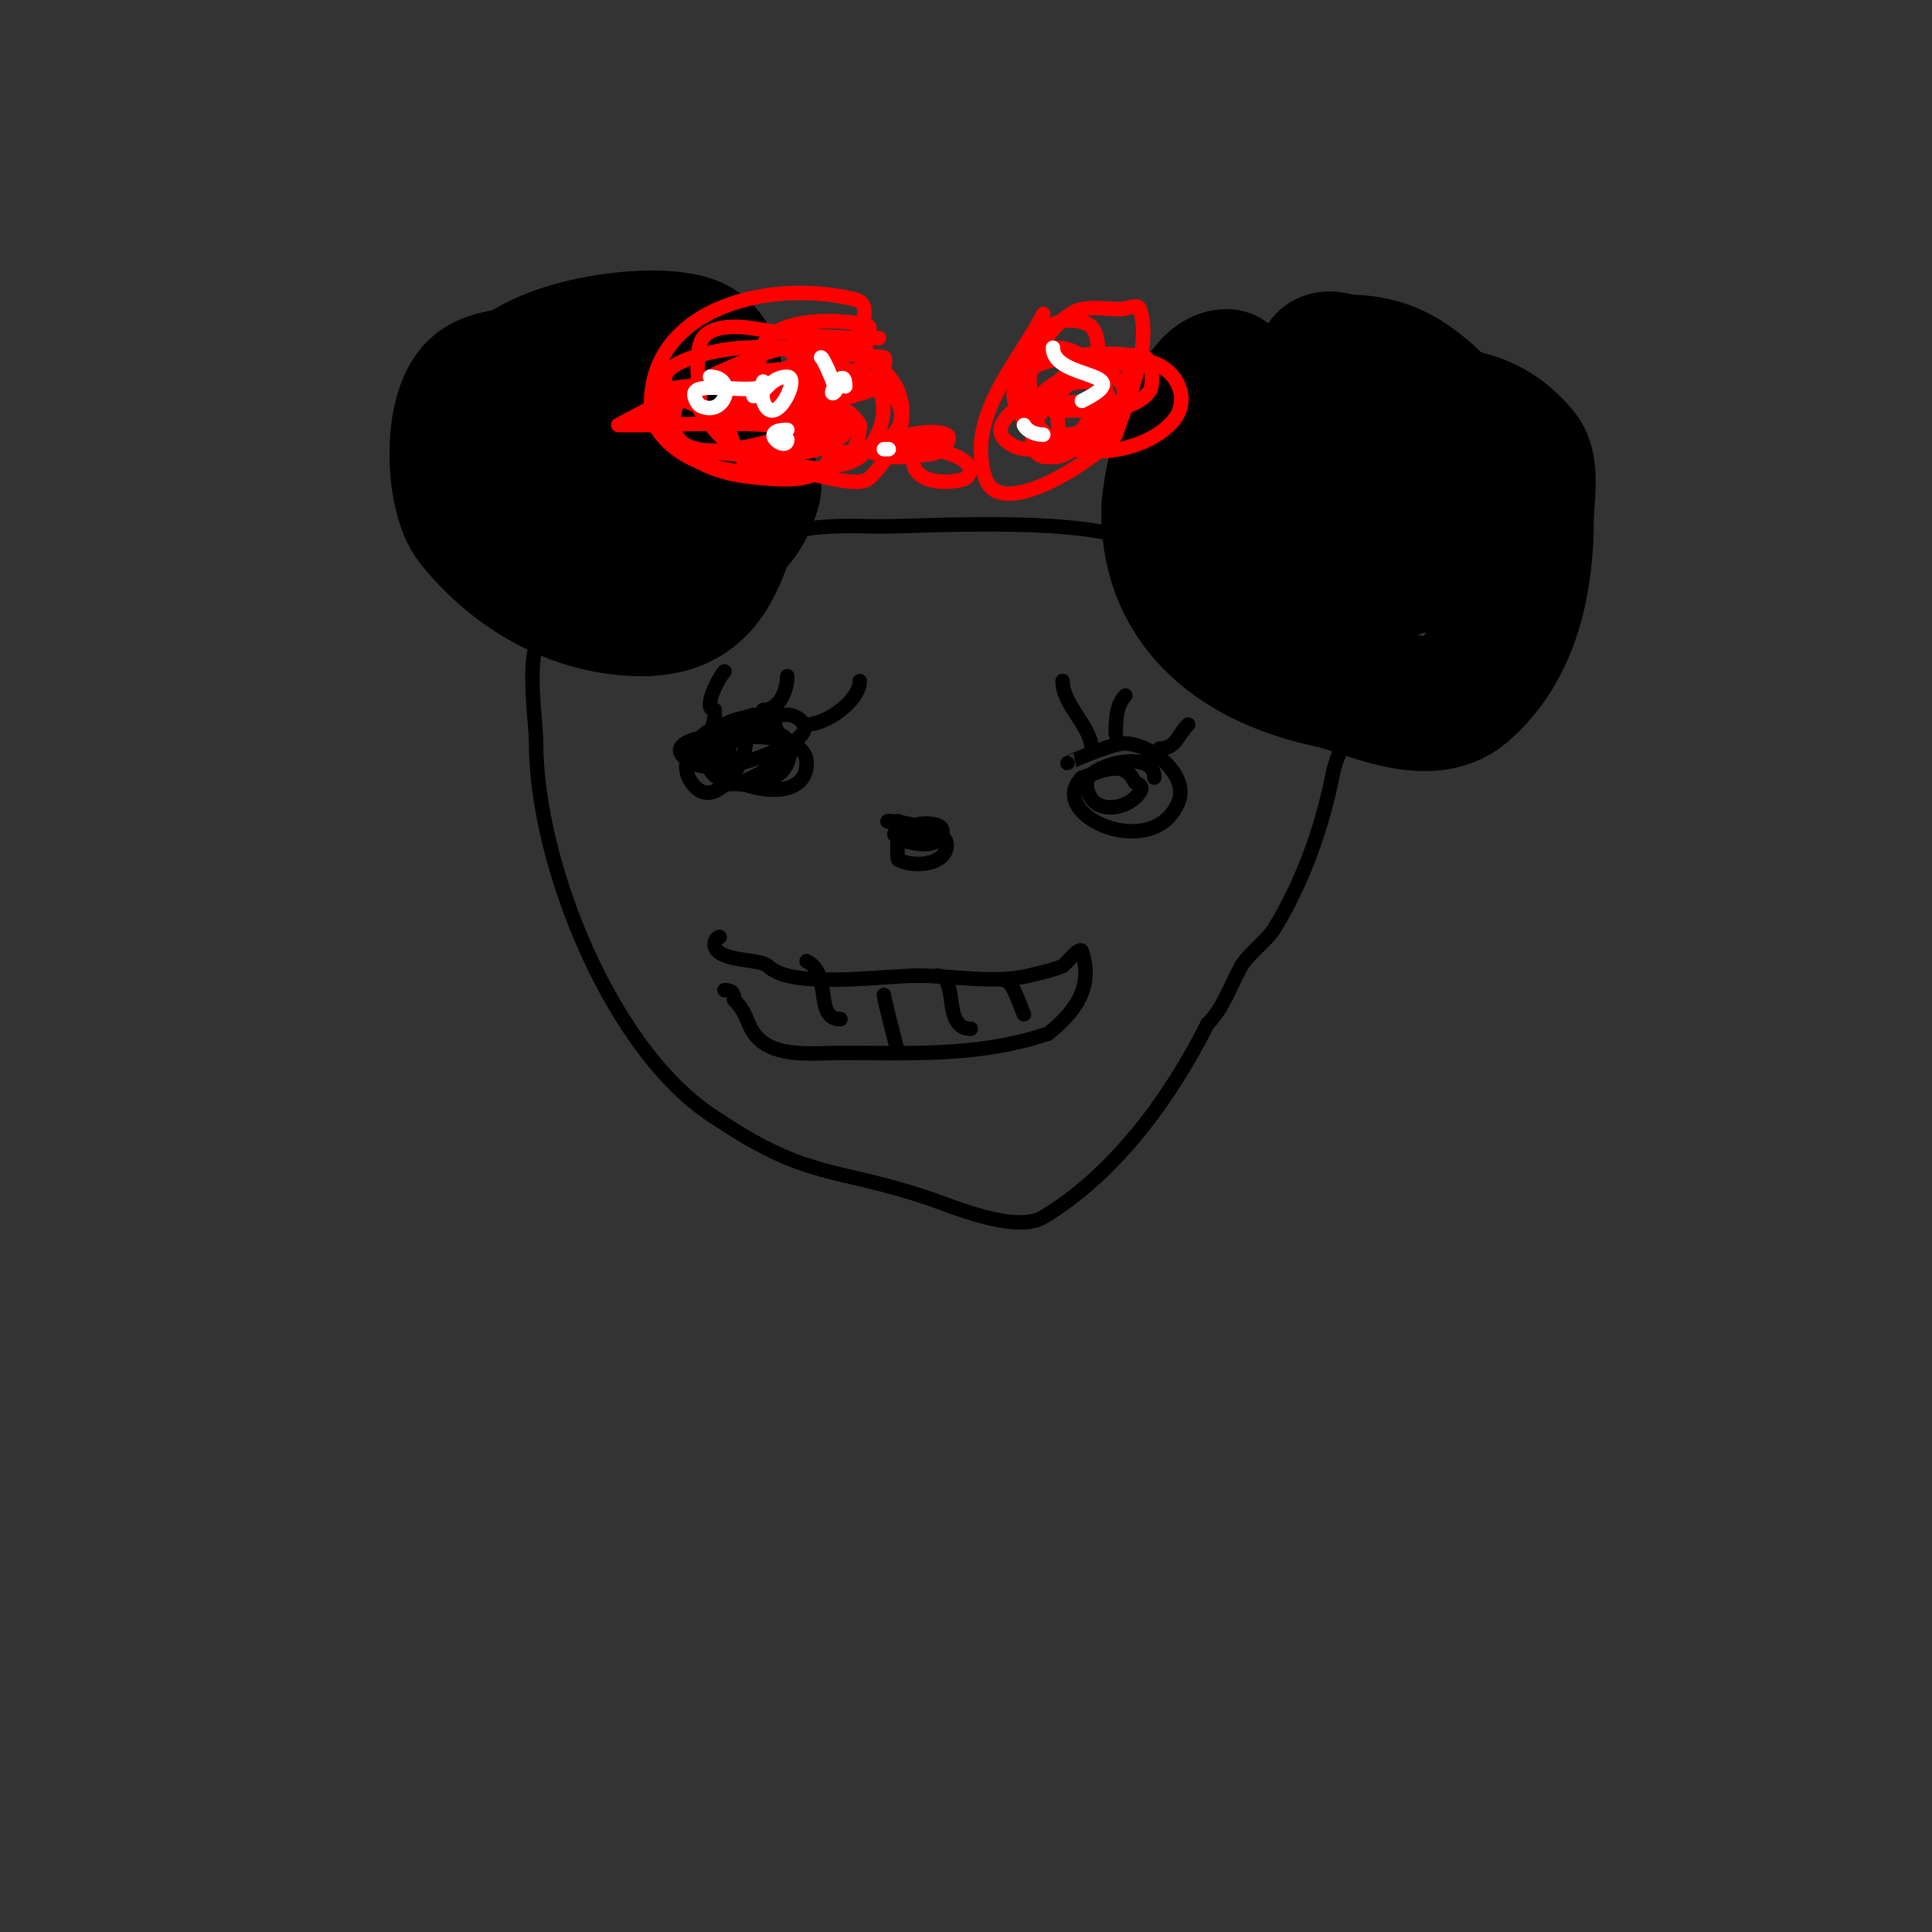 <svg viewBox='0 0 400 400' version='1.1' xmlns='http://www.w3.org/2000/svg' xmlns:xlink='http://www.w3.org/1999/xlink'><rect x="0" y="0" width="400" height="400" fill="#333333" stroke="none"/><g fill='none' stroke='#000000' stroke-width='28' stroke-linecap='round' stroke-linejoin='round'><path d='M109,77c-3.302,1.101 -7.216,0.912 -10,3c-5.949,4.462 -5.355,22.557 -1,28c8.52,10.651 21.185,18 35,18'/><path d='M133,126c12.078,0 15.046,-8.139 18,-17c0.876,-2.628 2.484,-8.516 0,-11c-3.064,-3.064 -7.943,-3.478 -12,-5c-9.727,-3.648 -10.972,-9 -23,-9'/><path d='M116,84c-7.834,0 -13.401,7.599 -7,14c4.26,4.26 13.979,7 20,7c1.333,0 -2.685,0.219 -4,0c-1.703,-0.284 -5.891,-2.208 -7,-3c-5.952,-4.251 -5.566,-14.434 -1,-19'/><path d='M117,83c4.442,-1.666 18.02,-7.735 23,-4c2.659,1.994 8.429,15.048 4,18c-6.424,4.283 -30.543,0.357 -26,-11c2.237,-5.593 8.085,-4 13,-4c18.245,0 20.238,4.713 25,19'/><path d='M156,101c-5.415,21.659 -37.587,11.423 -46,-3c-1.88,-3.223 -7.866,-13.701 -5,-18c5.547,-8.321 29.305,-11.898 38,-9c7.341,2.447 5.865,14.583 2,19c-2.887,3.3 -7.134,5.243 -11,7c-5.745,2.611 -10.767,3 -17,3'/><path d='M254,78c-6.847,0 -12,22.259 -12,28c0,20.291 15.039,31.208 34,35'/><path d='M276,141c7.156,1.789 19.744,8.219 27,2c10.482,-8.985 13,-23.199 13,-36c0,-3.429 1.329,-10.205 -1,-13c-8.388,-10.065 -16.878,-7.219 -28,-10'/><path d='M287,84c-14.017,-2.803 -24.229,-0.724 -29,12c-0.326,0.869 -1.56,3.694 -1,5c3.886,9.068 14.539,9.308 23,11c2.96,0.592 5.982,1 9,1c1,0 3.759,-0.651 3,0c-2.531,2.169 -5.054,4.44 -8,6c-2.795,1.48 -5.966,2.108 -9,3c-2.637,0.776 -5.333,1.333 -8,2'/><path d='M267,124c-2.667,0 -6.807,2.385 -8,0c-3.04,-6.081 -2.978,-18.595 3,-23c12.806,-9.436 32.796,-16.73 45,-3c1.784,2.007 6.515,8.596 6,11c-1.904,8.885 -5.08,6.622 -10,7c-5.736,0.441 -19.585,3.867 -24,-3c-6.294,-9.79 -3.252,-17.589 8,-20c3.911,-0.838 8,0 12,0'/><path d='M299,93c5.46,16.381 -8.549,27.29 -23,30c-1.646,0.309 -10.469,2.531 -13,0c-3.938,-3.938 -3.049,-8.246 -4,-13c-3.149,-15.743 8.013,-19.502 23,-22c3.553,-0.592 14.661,-1.679 17,3c0.745,1.491 -0.166,3.342 0,5c0.3,3.003 3.494,7.3 1,9c-6.774,4.619 -14.387,7.955 -22,11c-4.779,1.911 -11.238,-9.358 -13,-12'/><path d='M265,104c3,-9.667 4.6,-19.885 9,-29c0.725,-1.501 3.333,0 5,0c9.825,0 14.773,4.773 21,11'/></g>
<g fill='none' stroke='#000000' stroke-width='3' stroke-linecap='round' stroke-linejoin='round'><path d='M161,113c0,-5.112 18.608,-4 21,-4c10.05,0 48.356,-2.644 56,5'/><path d='M238,114'/><path d='M112,132c-3.28,3.28 -1,17.188 -1,22c0,24.311 15.571,64.543 38,78'/><path d='M149,232c18.294,12.196 24.009,9.67 43,16c4.85,1.617 18.203,7.478 24,4c14.725,-8.835 26.315,-24.63 34,-40'/><path d='M250,212c3.274,-3.274 4.751,-7.952 7,-12c1.306,-2.351 5.363,-5.272 7,-8c6.052,-10.087 9.779,-20.897 12,-32c1.461,-7.304 8,-14.301 8,-22'/><path d='M148,148c0,1.27 -1,4 -1,4c0,0 5.905,-4.191 7,-2c2.651,5.303 -5.075,17.925 -10,13c-5.291,-5.291 1.47,-13 7,-13'/><path d='M151,150c0.321,-0.08 7.447,-2.553 8,-2c2.884,2.884 2.762,8.238 0,11c-0.986,0.986 -9.104,5.586 -10,2c-2.662,-10.647 18.248,-13.621 14,-3c-3.258,8.146 -26.463,4.597 -11,-7'/><path d='M152,151c1,-0.333 1.99,-0.697 3,-1c2.633,-0.79 5.251,-2 8,-2c2.086,0 5.603,2.379 2,5c-3.799,2.763 -19.575,9.638 -24,3c-1.939,-2.908 10,-5.7 10,0c0,2.489 -7,4.97 -7,-2'/><path d='M144,154c5.1,-1.7 23,-3.41 23,4c0,12.684 -31.399,0.639 -17,-8c1.808,-1.085 4,-1.333 6,-2'/><path d='M221,158c-0.038,0 7.611,-3.435 11,-4c5.129,-0.855 14.359,6.102 12,12c-5.113,12.782 -27.765,2.765 -20,-5'/><path d='M224,161c4.953,-1.651 8.639,-3.721 11,1c0.089,0.178 2.008,0.488 1,2c-2.775,4.163 -11,4.869 -11,-2c0,-3.492 14,-7.265 14,-1'/><path d='M149,194c-0.745,0 -1.236,1.293 -1,2c1.078,3.233 9.433,2.433 11,4c4.871,4.871 23.585,2 31,2'/><path d='M190,202c6.927,0 16.208,1.698 23,0c1.589,-0.397 5.531,-1.265 7,-2c0.655,-0.328 3.58,-4.259 4,-3c2.498,7.495 -1.608,12.686 -7,17'/><path d='M217,214c-14.36,4.787 -27.554,4 -43,4c-5.37,0 -12.983,1.017 -17,-3c-2.524,-2.524 -1.926,-4.926 -5,-8'/><path d='M152,207c0,-1.471 -0.529,-2 -2,-2'/><path d='M167,199c5.382,2.691 1.456,12 7,12'/><path d='M183,206c0,0.601 2.866,12 3,12'/><path d='M194,202c4.724,0 0.878,11 7,11'/><path d='M208,203c1.706,0 3.124,5.247 4,7'/><path d='M148,147c-2.757,0 0.853,-6.853 2,-8'/><path d='M158,147c3.416,0 5,-4.202 5,-7'/><path d='M167,150c4.067,0 11,-4.916 11,-9'/><path d='M226,155c0,-4.531 -6,-8.988 -6,-14'/><path d='M231,152c0,-2.76 0.086,-6.086 2,-8'/><path d='M240,155c3.485,0 3.703,-2.703 6,-5'/><path d='M186,170c0,0.615 -0.45,7.775 0,8c3.753,1.877 10,0.742 10,-3'/><path d='M196,175c0,-2.982 -4.989,-2.796 -8,-4c-1.276,-0.51 -5.374,-1 -4,-1c2.299,0 8.284,1.284 10,3c0.011,0.011 -6.321,1.679 -8,0c-0.972,-0.972 2.817,-1.908 3,-2'/><path d='M189,171c1.982,-0.991 8.775,-0.775 5,3c-2.563,2.563 -14.104,-2 -6,-2'/></g>
<g fill='none' stroke='#ff0000' stroke-width='3' stroke-linecap='round' stroke-linejoin='round'><path d='M182,70c-9.038,0 -17.201,-0.533 -26,-2c-3.127,-0.521 -9.676,-0.971 -11,3c-1.309,3.926 0,9.826 0,14'/><path d='M145,85c3.896,5.844 6.218,8.062 13,10c1.883,0.538 19.132,6.868 22,4c15.504,-15.504 2.338,-29.975 -17,-27c-4.909,0.755 -9.51,3.076 -14,5'/><path d='M149,77c-1.969,0.875 -21,11 -21,11c0,0 4,0 6,0c4.796,0 32.16,-1.36 33,2c1.371,5.486 -16.229,6.939 -17,0c-0.221,-1.988 -1.736,-5.008 0,-6c8.332,-4.761 25,-8.652 25,5'/><path d='M175,89c0,3.644 -11.219,2.781 -13,1c-3.28,-3.28 -7.233,-15.767 -3,-20c4.093,-4.093 13.665,-3.889 19,-3c0.735,0.123 2.137,0.267 2,1c-2.416,12.883 -4.204,17.525 -16,19c-1.323,0.165 -3.057,0.943 -4,0c-5.243,-5.243 14.025,-6.949 18,1'/><path d='M178,88c0,13.66 -20.371,10.112 -17,0c3.061,-9.182 18.361,8.876 6,10c-2.656,0.241 -5.344,0.241 -8,0c-2.445,-0.222 -4.799,-1.898 -6,-4c-10.134,-17.735 20.125,-16.775 29,-15'/><path d='M182,79c16.439,12.329 -16.197,23.624 -19,4c-0.287,-2.007 -2.434,-4.566 -1,-6c4.355,-4.355 15.354,-3.807 21,-3c0.884,0.126 -0.968,5.984 -1,6c-7.623,3.811 -31.483,7.732 -40,3c-13.413,-7.452 8.113,-11 12,-11'/><path d='M154,72c2.667,0 5.402,-0.6 8,0c2.639,0.609 13.214,9.786 9,14c-3.709,3.709 -27.515,11.842 -31,4c-1.801,-4.052 0.708,-9.659 5,-11c11.483,-3.588 31.167,-1.67 27,15c-1.552,6.208 -9.357,5.332 -14,5c-11.845,-0.846 -19.299,-4.898 -23,-16'/><path d='M135,83c3.744,-3.744 8.14,-3 13,-3c3.333,0 6.667,0 10,0c2.667,0 5.393,-0.559 8,0c6.453,1.383 7.869,6.263 5,12c-1.5,3 -27.831,3.225 -31,-1c-4.276,-5.702 1.156,-10.575 6,-12c6.126,-1.802 30.457,-5.452 35,0c4.554,5.465 0.212,15.669 -6,17c-12.767,2.736 -33.285,4.43 -40,-9'/><path d='M135,87c-2.83,-22.636 23.476,-29.631 42,-25c6.925,1.731 -6.195,17.188 -10,19c-4.382,2.087 -9.396,2.465 -14,4c-1.703,0.568 -6.795,2 -5,2c6.25,0 12.573,-3 19,-3'/><path d='M183,94c-8.938,0 8.15,-6.425 13,-4c1.491,0.745 -1.35,3.764 -3,4c-5.43,0.776 -17.59,0.098 -5,-2c0.986,-0.164 2,0 3,0'/><path d='M191,92c14.879,0 -9.196,4.196 -7,2c3.316,-3.316 20.78,0.22 16,5c-0.656,0.656 -11,2.421 -11,-4'/><path d='M189,95'/><path d='M216,65c-4.875,9.749 -16.243,21.27 -12,34c3.108,9.324 23.394,-4.191 27,-9'/><path d='M231,90c2.344,-7.031 7.554,-18.339 5,-26c-0.422,-1.265 -2.667,0 -4,0c-2.667,0 -5.376,-0.477 -8,0c-5.147,0.936 -13.566,12.651 -10,18c1.682,2.523 8.998,1 12,1'/><path d='M226,83c3.351,3.351 -4.921,14.386 -10,11c-6.905,-4.603 4.534,-15.01 8,-16c1.321,-0.378 3.565,-2.304 4,-1c4.693,14.08 -21.908,28.293 -12,6c0.677,-1.523 2,-2.667 3,-4'/><path d='M219,79c1.667,-1.333 3.057,-3.117 5,-4c15.715,-7.143 10.958,15 -4,15c-2,0 -4.586,1.414 -6,0c-8.737,-8.737 -0.089,-27.436 11,-23c3.625,1.45 2,9.889 2,12c0,15.702 -14,15.95 -14,1'/><path d='M213,80c0,-15.224 19.05,-6.201 16,6c-1.064,4.257 -13.65,8.05 -15,4c-4.552,-13.655 23.765,-18.451 18,-5c-0.766,1.786 -2,3.333 -3,5'/><path d='M229,90c-6.999,0.35 -16.045,5.955 -21,1c-5.3,-5.3 15.978,-15.022 20,-11c5.902,5.902 0.948,14.649 -7,12c-1.601,-0.534 -1.967,-4.736 -2,-5c-1.132,-9.058 6.651,-10.775 14,-12'/><path d='M233,75c8.88,-2.22 14.481,6.622 10,12c-6.723,8.068 -24.49,9.114 -31,0c-9.851,-13.791 17.024,-14.994 25,-13c1.79,0.447 1.79,5.946 1,7c-2.453,3.271 -7.364,4 -11,4c-3,0 -6,0 -9,0'/><path d='M218,85c0,-1 0,-2 0,-3'/></g>
<g fill='none' stroke='#ffffff' stroke-width='3' stroke-linecap='round' stroke-linejoin='round'><path d='M156,82c2.295,0 3.197,-4 7,-4c2.927,0 -2.824,11.527 -5,5c-0.294,-0.883 0,-2.949 0,-4'/><path d='M147,78c5.766,0 3.159,8.58 -2,6c-0.63,-0.315 -1.733,-2.267 -1,-3c1.802,-1.802 11.049,0.476 14,-1'/><path d='M170,74c0.463,0 3.295,6.705 3,7c-2.383,2.383 2,-6.27 2,-1'/><path d='M163,91c0,2.801 -6.394,-2 0,-2'/><path d='M218,72c0,6.84 18.529,4.736 6,11'/><path d='M216,90c-1.491,0 -3.333,-0.667 -4,-2'/><path d='M184,93c-0.333,0 -0.667,0 -1,0'/></g>
</svg>